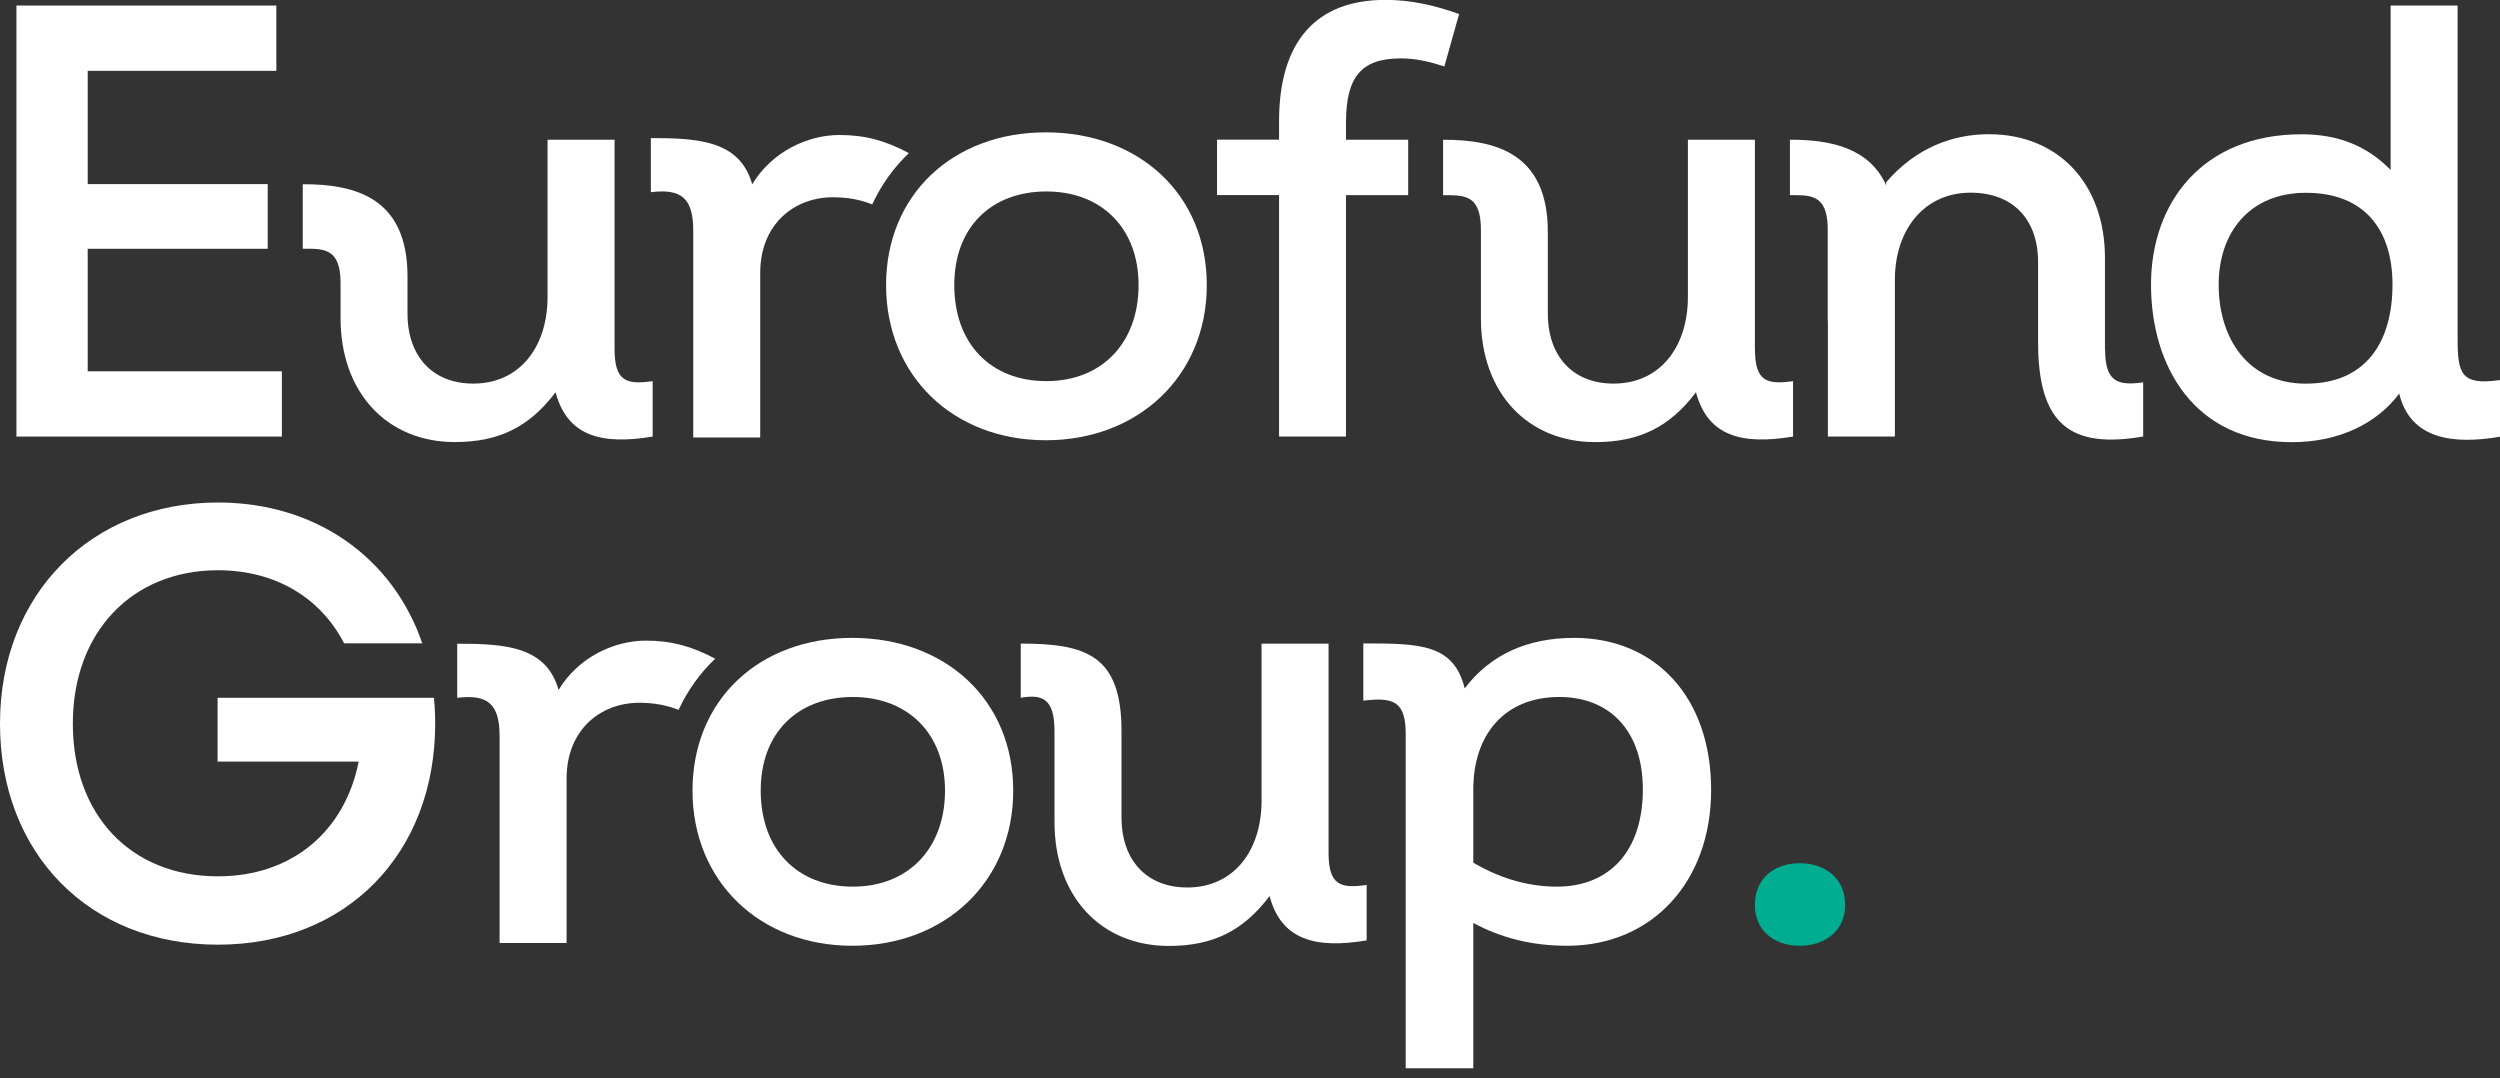 <?xml version="1.0" encoding="UTF-8"?> <svg xmlns="http://www.w3.org/2000/svg" width="160" height="69" viewBox="0 0 160 69" fill="none"><rect x="0" y="0" width="160" height="69" fill="#333333" stroke="none"/><g clip-path="url(#clip0_6114_2958)"><path d="M112.313 57.927C112.313 56.193 113.573 55.247 115.183 55.247C116.793 55.247 118.091 56.193 118.091 57.927C118.091 59.541 116.832 60.529 115.183 60.529C113.534 60.529 112.313 59.544 112.313 57.927Z" fill="#00AD91"></path><path d="M13.926 44.661V48.742H22.956C22.066 53.213 18.687 56.085 13.945 56.085C8.39 56.085 4.661 52.182 4.661 46.31C4.661 40.438 8.467 36.496 13.945 36.496C17.647 36.496 20.521 38.268 22.027 41.175H27.027C25.151 35.693 20.232 32.16 13.945 32.16C5.863 32.164 0 37.994 0 46.31C0 54.626 5.709 60.459 13.945 60.459C22.181 60.459 27.852 54.626 27.852 46.31C27.852 45.75 27.825 45.198 27.771 44.661H13.926Z" fill="white"></path><path d="M45.777 42.159C44.29 41.368 42.992 41.001 41.335 41.001C39.29 41.001 37.009 42.067 35.749 44.155C34.964 41.356 32.309 41.198 29.262 41.198V44.661C31.188 44.426 31.974 45.02 31.974 47.109V60.351H36.262V49.827C36.262 46.673 38.465 44.978 40.904 44.978C41.848 44.978 42.633 45.121 43.431 45.433C44.009 44.182 44.802 43.078 45.777 42.152V42.159Z" fill="white"></path><path d="M54.545 40.824C48.566 40.824 44.321 44.804 44.321 50.599C44.321 56.394 48.608 60.529 54.545 60.529C60.481 60.529 64.846 56.429 64.846 50.599C64.846 44.769 60.481 40.824 54.545 40.824ZM54.583 56.745C51.005 56.745 48.685 54.34 48.685 50.599C48.685 46.858 51.085 44.607 54.583 44.607C58.081 44.607 60.481 46.931 60.481 50.599C60.481 54.267 58.162 56.745 54.583 56.745Z" fill="white"></path><path d="M18.04 23.763H5.613V15.922H17.135V11.783H5.613V4.533H17.686V0.355H1.052V27.94H18.04V23.763Z" fill="white"></path><path d="M35.556 25.103C36.304 27.902 38.465 28.492 41.77 27.94V24.392C40.118 24.628 39.332 24.431 39.332 22.342V8.945H35.044V18.995C35.044 22.188 33.276 24.55 30.287 24.55C27.729 24.55 26.08 22.856 26.08 20.057V17.686C26.08 12.706 22.813 11.779 19.377 11.791V15.918C20.633 15.926 21.804 15.806 21.796 18.115V20.369C21.796 25.137 24.785 28.292 29.112 28.292C31.904 28.292 33.869 27.346 35.56 25.099L35.556 25.103Z" fill="white"></path><path d="M112.313 22.346V8.945H108.026V18.995C108.026 22.188 106.257 24.55 103.268 24.55C100.71 24.55 99.061 22.856 99.061 20.057V14.841C99.061 9.86 95.795 8.934 92.358 8.945V12.493C93.614 12.501 94.785 12.381 94.778 14.69V20.373C94.778 25.141 97.767 28.295 102.093 28.295C104.886 28.295 106.851 27.35 108.542 25.103C109.289 27.902 111.45 28.492 114.755 27.94V24.392C113.103 24.628 112.317 24.431 112.317 22.342L112.313 22.346Z" fill="white"></path><path d="M81.856 27.94H86.144V12.489H90.124V8.941H86.144V7.837C86.144 4.922 87.126 3.737 89.646 3.737C90.59 3.737 91.456 3.934 92.439 4.251L93.382 0.9C91.849 0.347 90.316 -0.008 88.663 -0.008C84.218 -0.008 81.86 2.672 81.86 7.756V8.938H77.889V12.486H81.86V27.936L81.856 27.94Z" fill="white"></path><path d="M85.028 54.595V41.194H80.74V51.244C80.74 54.437 78.972 56.799 75.983 56.799C73.428 56.799 71.776 55.105 71.776 52.306V46.788C71.776 41.939 69.522 41.19 65.327 41.19V44.657C66.702 44.422 67.488 44.696 67.488 46.785V52.618C67.488 57.386 70.478 60.54 74.804 60.54C77.597 60.54 79.561 59.595 81.252 57.348C82 60.147 84.161 60.737 87.466 60.185V56.637C85.814 56.873 85.028 56.676 85.028 54.587V54.595Z" fill="white"></path><path d="M134.717 22.346V16.512C134.717 11.744 131.728 8.59 127.286 8.59C124.967 8.59 122.606 9.459 120.718 11.663C120.718 11.733 120.718 11.799 120.714 11.864C119.647 9.463 117.151 8.934 114.555 8.942V12.489C115.811 12.497 116.982 12.378 116.974 14.686V20.369C116.974 20.516 116.982 20.655 116.985 20.798V27.936H121.273V17.887C121.273 14.694 123.161 12.331 126.111 12.331C128.785 12.331 130.438 13.988 130.438 16.783V21.906C130.438 27.226 132.56 28.724 137.164 27.936V24.469C135.511 24.705 134.725 24.431 134.725 22.342L134.717 22.346Z" fill="white"></path><path d="M157.288 21.717V0.355H153V10.88C151.506 9.343 149.657 8.594 147.299 8.594C140.927 8.594 137.665 13.007 137.665 18.211C137.665 23.416 140.419 28.299 146.671 28.299C149.738 28.299 152.138 27.079 153.551 25.188C154.26 28.145 157.053 28.458 160 27.948V24.323C157.523 24.678 157.288 23.929 157.288 21.721V21.717ZM147.576 24.554C143.878 24.554 141.995 21.678 141.995 18.211C141.995 14.941 143.921 12.339 147.576 12.339C151.429 12.339 153.12 14.821 153.12 18.211C153.12 21.836 151.467 24.554 147.576 24.554Z" fill="white"></path><path d="M100.74 40.824C97.712 40.824 95.355 41.928 93.741 44.055C93.032 41.217 90.901 41.179 87.253 41.179V44.843C89.18 44.607 89.965 44.881 89.965 46.97V68.37H94.291V59.069C96.06 60.015 97.99 60.529 100.309 60.529C105.656 60.529 109.512 56.51 109.512 50.556C109.512 44.603 105.933 40.824 100.744 40.824H100.74ZM99.638 56.745C98.067 56.745 96.218 56.352 94.291 55.209V50.518C94.291 47.008 96.299 44.607 99.796 44.607C103.059 44.607 105.143 46.816 105.143 50.518C105.143 54.46 103.021 56.745 99.638 56.745Z" fill="white"></path><path d="M44.367 14.756V27.998H48.654V17.474C48.654 14.319 50.858 12.625 53.296 12.625C54.24 12.625 55.026 12.768 55.823 13.08C56.401 11.829 57.195 10.725 58.169 9.799C56.682 9.007 55.384 8.64 53.728 8.64C51.682 8.64 49.402 9.706 48.142 11.795C47.356 8.996 44.702 8.837 41.655 8.837V12.3C43.581 12.065 44.367 12.659 44.367 14.748V14.756Z" fill="white"></path><path d="M66.933 28.176C72.831 28.176 77.234 24.076 77.234 18.246C77.234 12.416 72.869 8.47 66.933 8.47C60.997 8.47 56.709 12.451 56.709 18.246C56.709 24.041 60.997 28.176 66.933 28.176ZM66.971 12.254C70.473 12.254 72.869 14.578 72.869 18.246C72.869 21.914 70.55 24.392 66.971 24.392C63.393 24.392 61.074 21.987 61.074 18.246C61.074 14.505 63.474 12.254 66.971 12.254Z" fill="white"></path></g><defs><clipPath id="clip0_6114_2958"><rect width="160" height="68.37" fill="white"></rect></clipPath></defs></svg> 
